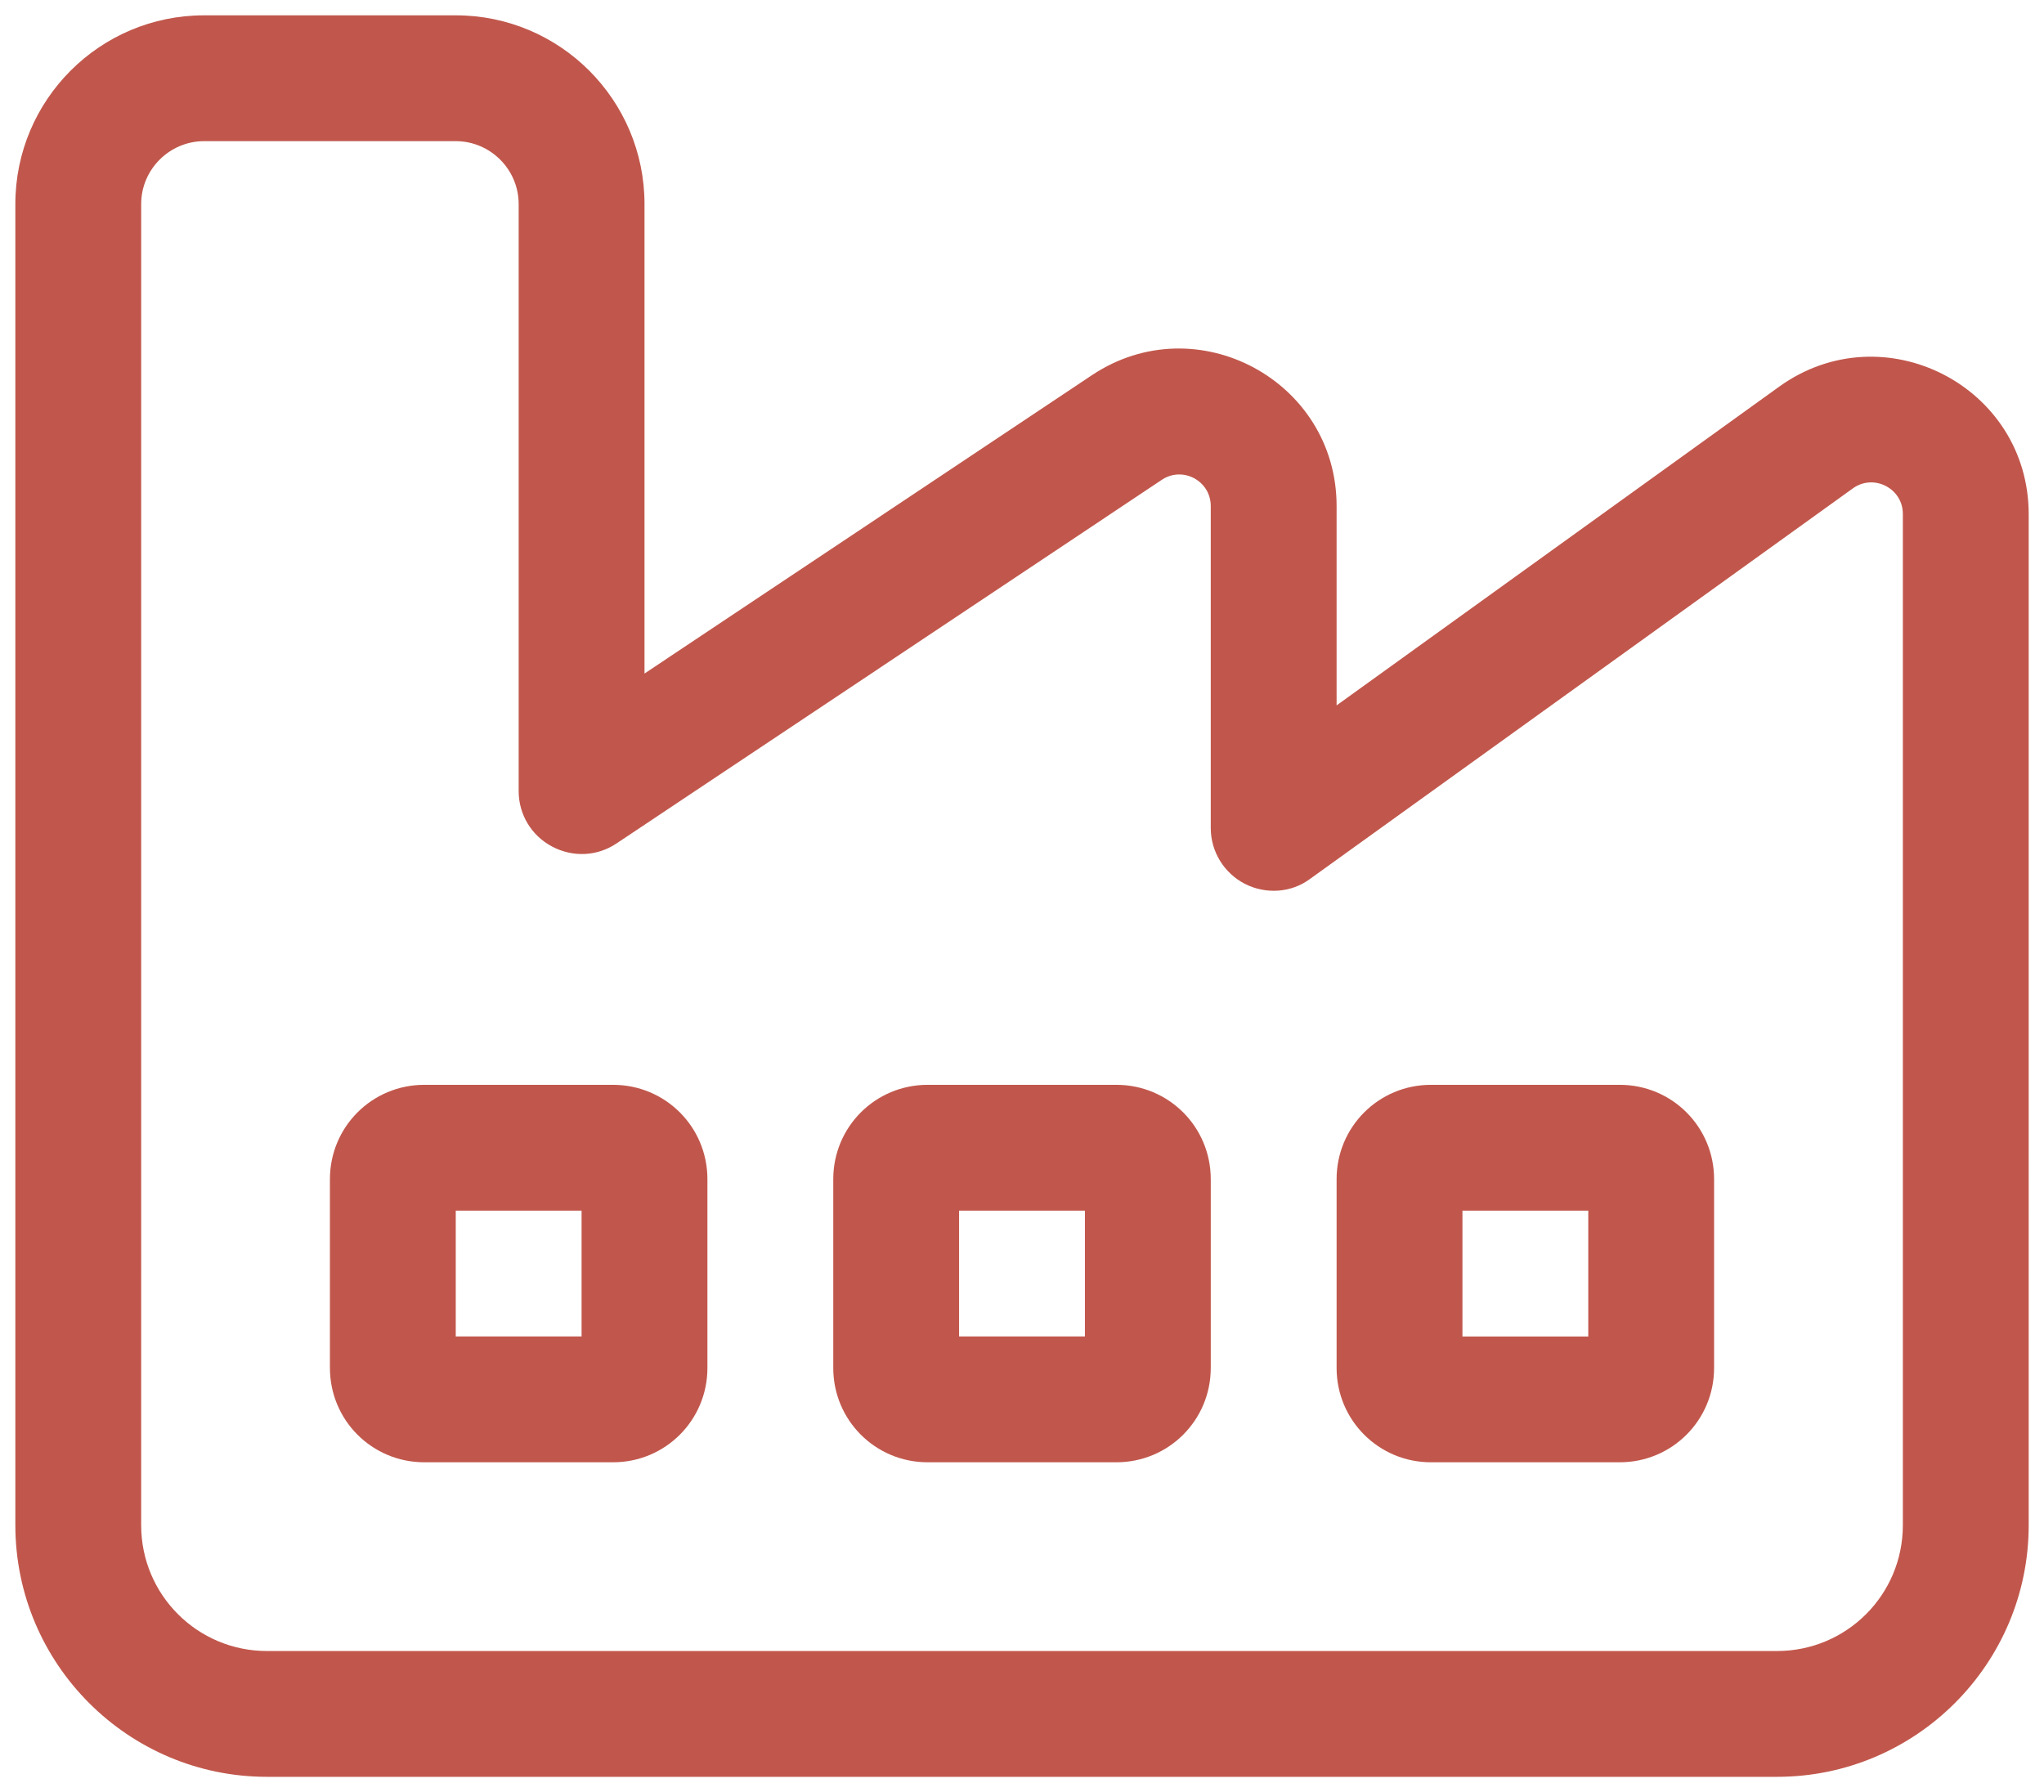 <?xml version="1.0" encoding="utf-8"?>
<!-- Generator: Adobe Illustrator 28.2.0, SVG Export Plug-In . SVG Version: 6.00 Build 0)  -->
<svg version="1.1" id="Ebene_1" xmlns="http://www.w3.org/2000/svg" xmlns:xlink="http://www.w3.org/1999/xlink" x="0px" y="0px"
	 viewBox="0 0 94.416 82.791" style="enable-background:new 0 0 94.416 82.791;" xml:space="preserve">
<style type="text/css">
	.st0{fill:#C1574C;}
</style>
<g>
	<path class="st0" d="M21.052,55.927h5.812v5.812h-5.812V55.927z M73.365,61.74h-5.812
		v-5.812h5.812V61.74z M66.099,50.115c-2.415,0-4.359,1.943-4.359,4.359v8.719
		c0,2.415,1.944,4.359,4.359,4.359h8.719c2.415,0,4.359-1.944,4.359-4.359v-8.719
		c0-2.416-1.944-4.359-4.359-4.359H66.099z M44.302,55.927h5.812v5.812h-5.812
		V55.927z M38.49,54.474v8.719c0,2.415,1.943,4.359,4.359,4.359h8.719
		c2.415,0,4.359-1.944,4.359-4.359v-8.719c0-2.416-1.944-4.359-4.359-4.359h-8.719
		C40.433,50.115,38.49,52.058,38.49,54.474 M19.599,50.115
		c-2.416,0-4.359,1.943-4.359,4.359v8.719c0,2.415,1.943,4.359,4.359,4.359h8.719
		c2.416,0,4.359-1.944,4.359-4.359v-8.719c0-2.416-1.943-4.359-4.359-4.359H19.599z
		 M9.427,0.708c-4.813,0-8.718,3.906-8.718,8.719v40.688v8.718v11.625
		c0,6.412,5.213,11.625,11.624,11.625h69.751c6.411,0,11.625-5.213,11.625-11.625V53.021v-2.906
		V23.758c0-5.921-6.703-9.354-11.516-5.903l-20.453,14.731v-9.209
		c0-5.794-6.467-9.263-11.298-6.048L29.771,31.115V9.427
		c0-4.813-3.905-8.719-8.719-8.719H9.427z M6.521,9.427
		c0-1.598,1.308-2.906,2.906-2.906h11.625c1.599,0,2.906,1.308,2.906,2.906v27.119
		c0,1.072,0.582,2.052,1.544,2.561c0.963,0.509,2.089,0.454,2.979-0.145
		l25.194-16.802c0.963-0.635,2.252,0.055,2.252,1.217v14.876
		c0,1.09,0.618,2.089,1.581,2.58c0.962,0.49,2.143,0.417,3.015-0.237
		L85.589,22.56c0.963-0.691,2.307,0,2.307,1.18v26.375v2.906v17.437
		c0,3.215-2.598,5.813-5.812,5.813H12.333c-3.215,0-5.812-2.598-5.812-5.813V58.833
		v-8.718V9.427z"/>
</g>
</svg>
